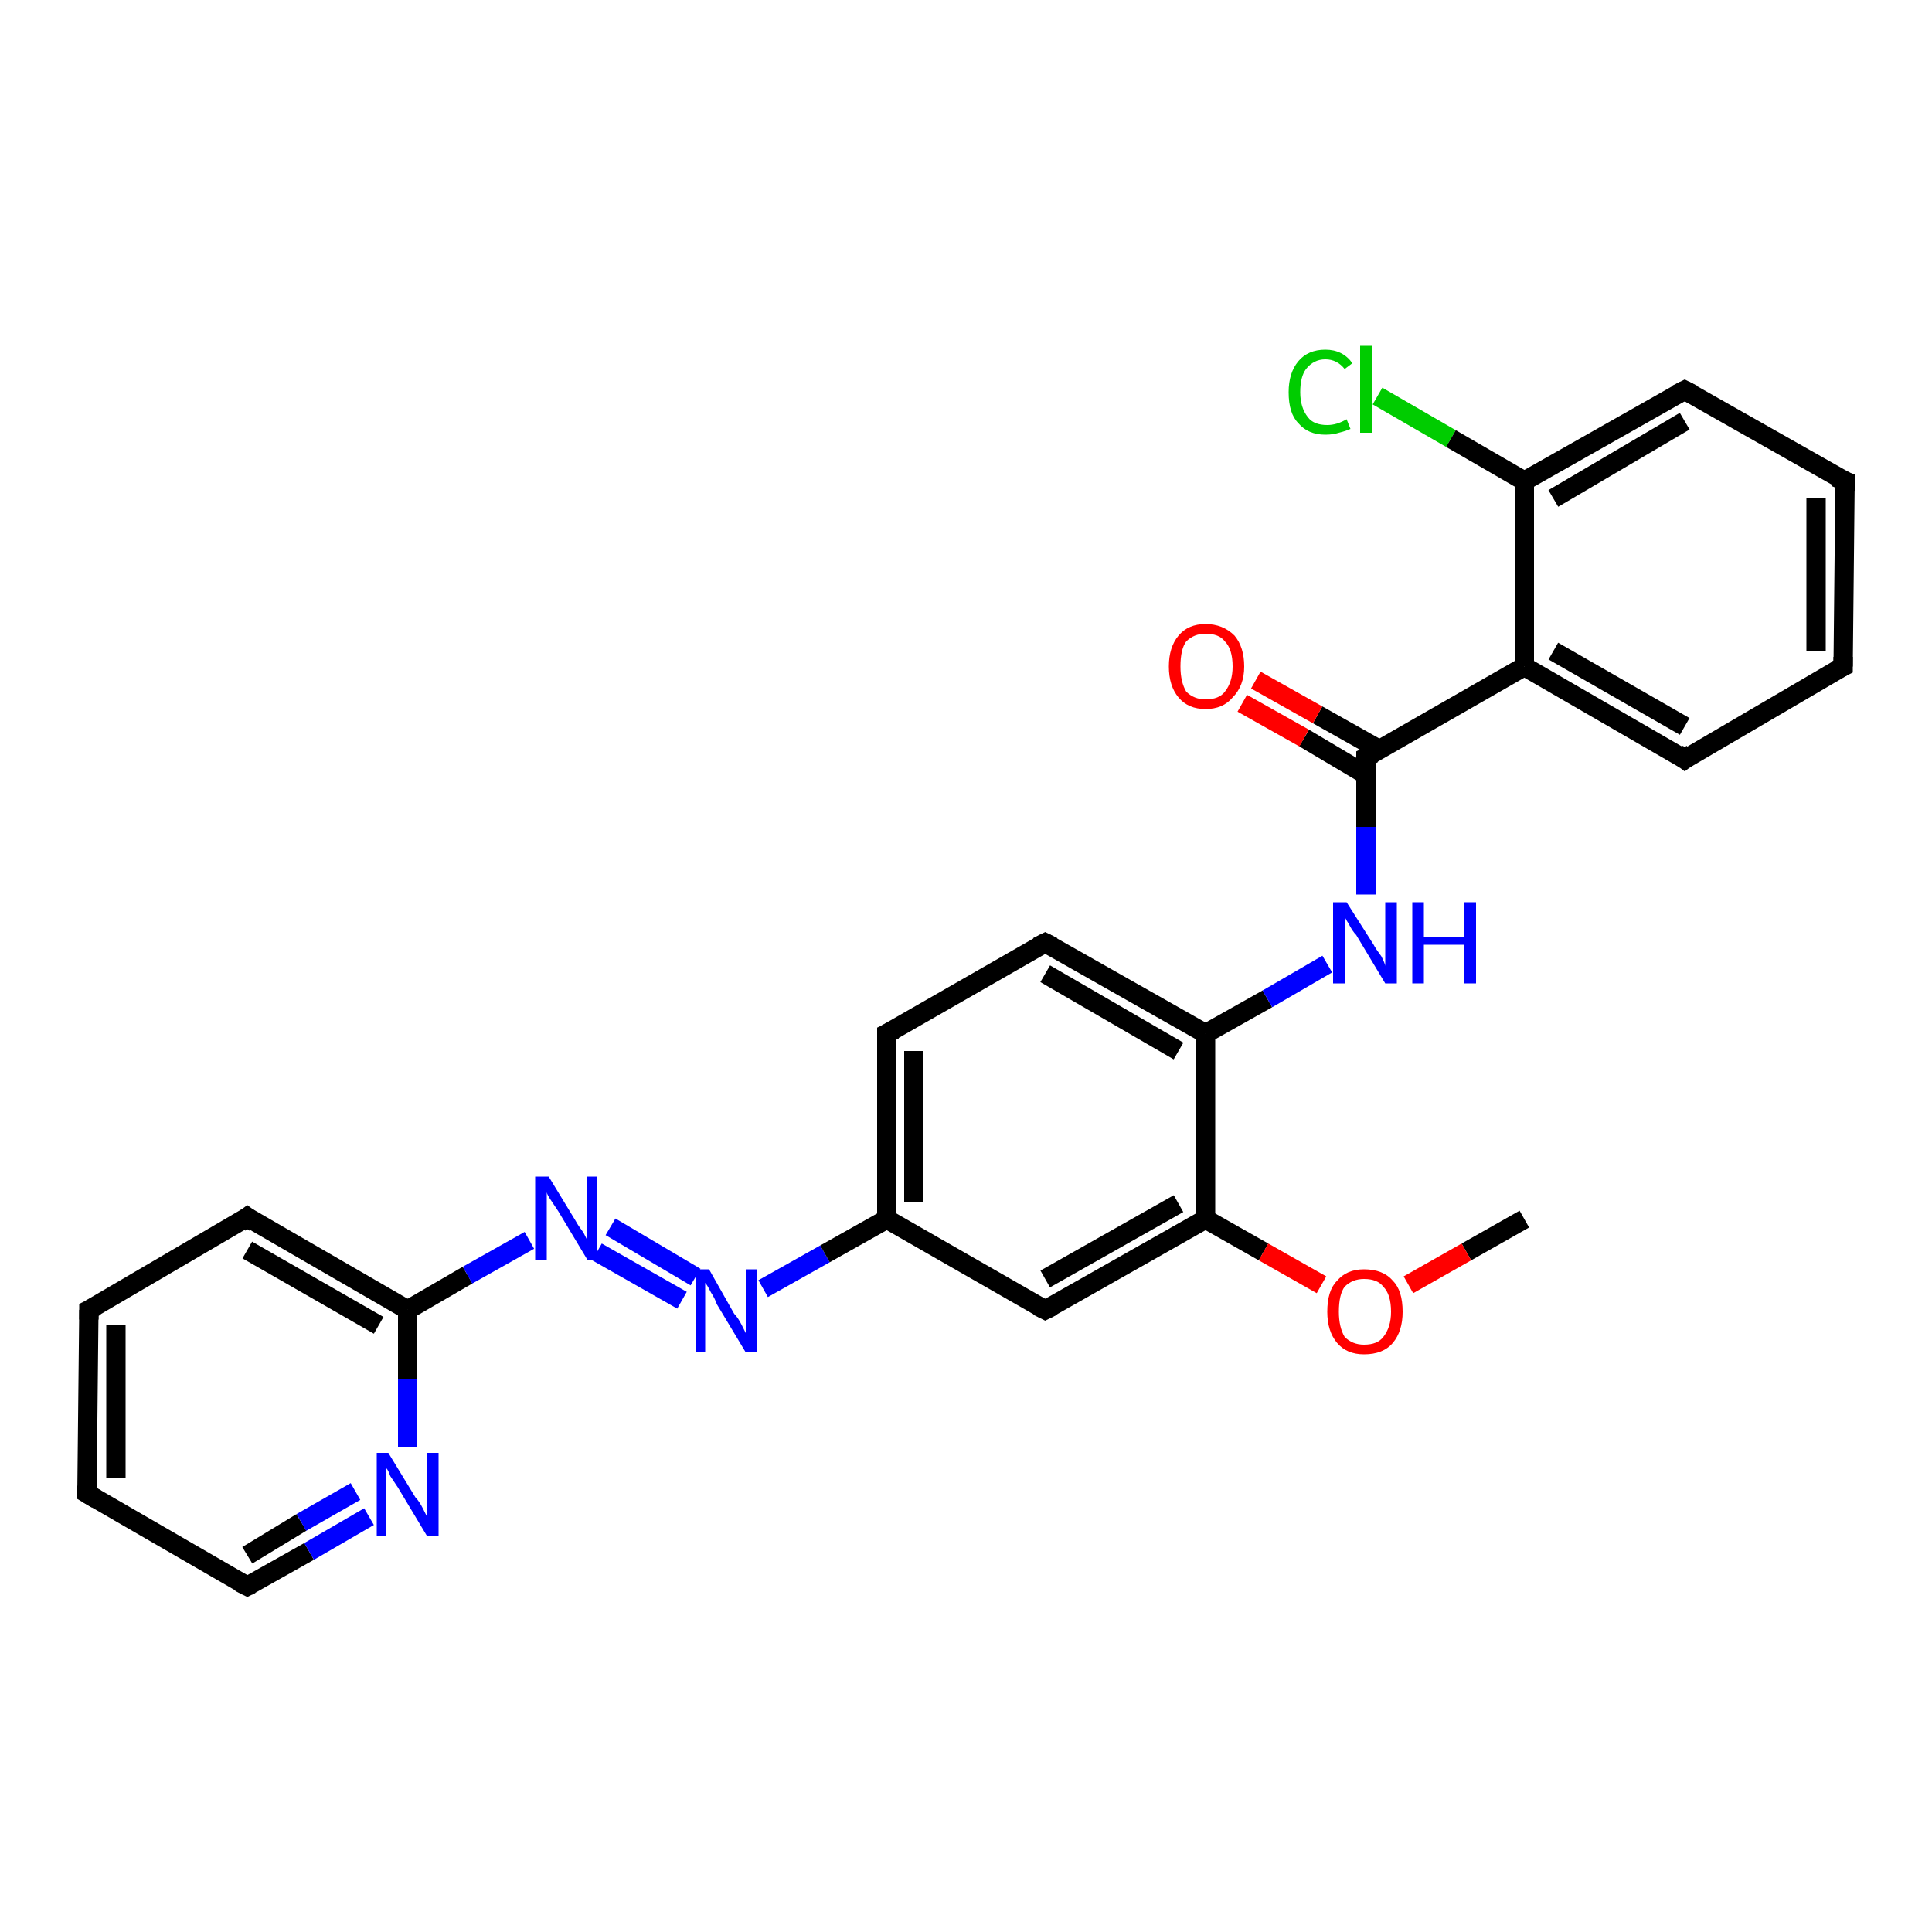 <?xml version='1.0' encoding='iso-8859-1'?>
<svg version='1.1' baseProfile='full'
              xmlns='http://www.w3.org/2000/svg'
                      xmlns:rdkit='http://www.rdkit.org/xml'
                      xmlns:xlink='http://www.w3.org/1999/xlink'
                  xml:space='preserve'
width='100px' height='100px' viewBox='0 0 100 100'>
<!-- END OF HEADER -->
<rect style='opacity:1.0;fill:#FFFFFF;stroke:none' width='100.0' height='100.0' x='0.0' y='0.0'> </rect>
<path class='bond-0 atom-22 atom-23' d='M 12.8,82.1 L 4.5,77.3' style='fill:none;fill-rule:evenodd;stroke:#000000;stroke-width:1.0px;stroke-linecap:butt;stroke-linejoin:miter;stroke-opacity:1' />
<path class='bond-1 atom-22 atom-5' d='M 12.8,82.1 L 16.0,80.3' style='fill:none;fill-rule:evenodd;stroke:#000000;stroke-width:1.0px;stroke-linecap:butt;stroke-linejoin:miter;stroke-opacity:1' />
<path class='bond-1 atom-22 atom-5' d='M 16.0,80.3 L 19.1,78.5' style='fill:none;fill-rule:evenodd;stroke:#0000FF;stroke-width:1.0px;stroke-linecap:butt;stroke-linejoin:miter;stroke-opacity:1' />
<path class='bond-1 atom-22 atom-5' d='M 12.8,80.5 L 15.6,78.8' style='fill:none;fill-rule:evenodd;stroke:#000000;stroke-width:1.0px;stroke-linecap:butt;stroke-linejoin:miter;stroke-opacity:1' />
<path class='bond-1 atom-22 atom-5' d='M 15.6,78.8 L 18.4,77.2' style='fill:none;fill-rule:evenodd;stroke:#0000FF;stroke-width:1.0px;stroke-linecap:butt;stroke-linejoin:miter;stroke-opacity:1' />
<path class='bond-2 atom-23 atom-24' d='M 4.5,77.3 L 4.6,67.8' style='fill:none;fill-rule:evenodd;stroke:#000000;stroke-width:1.0px;stroke-linecap:butt;stroke-linejoin:miter;stroke-opacity:1' />
<path class='bond-2 atom-23 atom-24' d='M 6.0,76.5 L 6.0,68.6' style='fill:none;fill-rule:evenodd;stroke:#000000;stroke-width:1.0px;stroke-linecap:butt;stroke-linejoin:miter;stroke-opacity:1' />
<path class='bond-3 atom-5 atom-21' d='M 21.1,74.9 L 21.1,71.4' style='fill:none;fill-rule:evenodd;stroke:#0000FF;stroke-width:1.0px;stroke-linecap:butt;stroke-linejoin:miter;stroke-opacity:1' />
<path class='bond-3 atom-5 atom-21' d='M 21.1,71.4 L 21.1,67.8' style='fill:none;fill-rule:evenodd;stroke:#000000;stroke-width:1.0px;stroke-linecap:butt;stroke-linejoin:miter;stroke-opacity:1' />
<path class='bond-4 atom-24 atom-25' d='M 4.6,67.8 L 12.8,63.0' style='fill:none;fill-rule:evenodd;stroke:#000000;stroke-width:1.0px;stroke-linecap:butt;stroke-linejoin:miter;stroke-opacity:1' />
<path class='bond-5 atom-21 atom-25' d='M 21.1,67.8 L 12.8,63.0' style='fill:none;fill-rule:evenodd;stroke:#000000;stroke-width:1.0px;stroke-linecap:butt;stroke-linejoin:miter;stroke-opacity:1' />
<path class='bond-5 atom-21 atom-25' d='M 19.6,68.6 L 12.8,64.7' style='fill:none;fill-rule:evenodd;stroke:#000000;stroke-width:1.0px;stroke-linecap:butt;stroke-linejoin:miter;stroke-opacity:1' />
<path class='bond-6 atom-21 atom-3' d='M 21.1,67.8 L 24.2,66.0' style='fill:none;fill-rule:evenodd;stroke:#000000;stroke-width:1.0px;stroke-linecap:butt;stroke-linejoin:miter;stroke-opacity:1' />
<path class='bond-6 atom-21 atom-3' d='M 24.2,66.0 L 27.4,64.2' style='fill:none;fill-rule:evenodd;stroke:#0000FF;stroke-width:1.0px;stroke-linecap:butt;stroke-linejoin:miter;stroke-opacity:1' />
<path class='bond-7 atom-3 atom-1' d='M 31.6,63.5 L 36.0,66.1' style='fill:none;fill-rule:evenodd;stroke:#0000FF;stroke-width:1.0px;stroke-linecap:butt;stroke-linejoin:miter;stroke-opacity:1' />
<path class='bond-7 atom-3 atom-1' d='M 30.9,64.8 L 35.3,67.3' style='fill:none;fill-rule:evenodd;stroke:#0000FF;stroke-width:1.0px;stroke-linecap:butt;stroke-linejoin:miter;stroke-opacity:1' />
<path class='bond-8 atom-1 atom-18' d='M 39.5,66.7 L 42.7,64.9' style='fill:none;fill-rule:evenodd;stroke:#0000FF;stroke-width:1.0px;stroke-linecap:butt;stroke-linejoin:miter;stroke-opacity:1' />
<path class='bond-8 atom-1 atom-18' d='M 42.7,64.9 L 45.9,63.1' style='fill:none;fill-rule:evenodd;stroke:#000000;stroke-width:1.0px;stroke-linecap:butt;stroke-linejoin:miter;stroke-opacity:1' />
<path class='bond-9 atom-16 atom-15' d='M 78.9,63.1 L 75.9,64.8' style='fill:none;fill-rule:evenodd;stroke:#000000;stroke-width:1.0px;stroke-linecap:butt;stroke-linejoin:miter;stroke-opacity:1' />
<path class='bond-9 atom-16 atom-15' d='M 75.9,64.8 L 72.9,66.5' style='fill:none;fill-rule:evenodd;stroke:#FF0000;stroke-width:1.0px;stroke-linecap:butt;stroke-linejoin:miter;stroke-opacity:1' />
<path class='bond-10 atom-18 atom-17' d='M 45.9,63.1 L 54.1,67.8' style='fill:none;fill-rule:evenodd;stroke:#000000;stroke-width:1.0px;stroke-linecap:butt;stroke-linejoin:miter;stroke-opacity:1' />
<path class='bond-11 atom-18 atom-19' d='M 45.9,63.1 L 45.9,53.5' style='fill:none;fill-rule:evenodd;stroke:#000000;stroke-width:1.0px;stroke-linecap:butt;stroke-linejoin:miter;stroke-opacity:1' />
<path class='bond-11 atom-18 atom-19' d='M 47.3,62.2 L 47.3,54.4' style='fill:none;fill-rule:evenodd;stroke:#000000;stroke-width:1.0px;stroke-linecap:butt;stroke-linejoin:miter;stroke-opacity:1' />
<path class='bond-12 atom-17 atom-14' d='M 54.1,67.8 L 62.4,63.1' style='fill:none;fill-rule:evenodd;stroke:#000000;stroke-width:1.0px;stroke-linecap:butt;stroke-linejoin:miter;stroke-opacity:1' />
<path class='bond-12 atom-17 atom-14' d='M 54.1,66.2 L 61.0,62.3' style='fill:none;fill-rule:evenodd;stroke:#000000;stroke-width:1.0px;stroke-linecap:butt;stroke-linejoin:miter;stroke-opacity:1' />
<path class='bond-13 atom-19 atom-20' d='M 45.9,53.5 L 54.1,48.8' style='fill:none;fill-rule:evenodd;stroke:#000000;stroke-width:1.0px;stroke-linecap:butt;stroke-linejoin:miter;stroke-opacity:1' />
<path class='bond-14 atom-14 atom-15' d='M 62.4,63.1 L 65.4,64.8' style='fill:none;fill-rule:evenodd;stroke:#000000;stroke-width:1.0px;stroke-linecap:butt;stroke-linejoin:miter;stroke-opacity:1' />
<path class='bond-14 atom-14 atom-15' d='M 65.4,64.8 L 68.4,66.5' style='fill:none;fill-rule:evenodd;stroke:#FF0000;stroke-width:1.0px;stroke-linecap:butt;stroke-linejoin:miter;stroke-opacity:1' />
<path class='bond-15 atom-14 atom-13' d='M 62.4,63.1 L 62.4,53.5' style='fill:none;fill-rule:evenodd;stroke:#000000;stroke-width:1.0px;stroke-linecap:butt;stroke-linejoin:miter;stroke-opacity:1' />
<path class='bond-16 atom-11 atom-10' d='M 71.3,20.5 L 75.1,22.7' style='fill:none;fill-rule:evenodd;stroke:#00CC00;stroke-width:1.0px;stroke-linecap:butt;stroke-linejoin:miter;stroke-opacity:1' />
<path class='bond-16 atom-11 atom-10' d='M 75.1,22.7 L 78.9,24.9' style='fill:none;fill-rule:evenodd;stroke:#000000;stroke-width:1.0px;stroke-linecap:butt;stroke-linejoin:miter;stroke-opacity:1' />
<path class='bond-17 atom-20 atom-13' d='M 54.1,48.8 L 62.4,53.5' style='fill:none;fill-rule:evenodd;stroke:#000000;stroke-width:1.0px;stroke-linecap:butt;stroke-linejoin:miter;stroke-opacity:1' />
<path class='bond-17 atom-20 atom-13' d='M 54.1,50.4 L 61.0,54.4' style='fill:none;fill-rule:evenodd;stroke:#000000;stroke-width:1.0px;stroke-linecap:butt;stroke-linejoin:miter;stroke-opacity:1' />
<path class='bond-18 atom-13 atom-12' d='M 62.4,53.5 L 65.6,51.7' style='fill:none;fill-rule:evenodd;stroke:#000000;stroke-width:1.0px;stroke-linecap:butt;stroke-linejoin:miter;stroke-opacity:1' />
<path class='bond-18 atom-13 atom-12' d='M 65.6,51.7 L 68.7,49.9' style='fill:none;fill-rule:evenodd;stroke:#0000FF;stroke-width:1.0px;stroke-linecap:butt;stroke-linejoin:miter;stroke-opacity:1' />
<path class='bond-19 atom-12 atom-7' d='M 70.7,46.3 L 70.7,42.8' style='fill:none;fill-rule:evenodd;stroke:#0000FF;stroke-width:1.0px;stroke-linecap:butt;stroke-linejoin:miter;stroke-opacity:1' />
<path class='bond-19 atom-12 atom-7' d='M 70.7,42.8 L 70.7,39.2' style='fill:none;fill-rule:evenodd;stroke:#000000;stroke-width:1.0px;stroke-linecap:butt;stroke-linejoin:miter;stroke-opacity:1' />
<path class='bond-20 atom-7 atom-6' d='M 71.4,38.8 L 68.2,37.0' style='fill:none;fill-rule:evenodd;stroke:#000000;stroke-width:1.0px;stroke-linecap:butt;stroke-linejoin:miter;stroke-opacity:1' />
<path class='bond-20 atom-7 atom-6' d='M 68.2,37.0 L 65.0,35.2' style='fill:none;fill-rule:evenodd;stroke:#FF0000;stroke-width:1.0px;stroke-linecap:butt;stroke-linejoin:miter;stroke-opacity:1' />
<path class='bond-20 atom-7 atom-6' d='M 70.7,40.1 L 67.5,38.2' style='fill:none;fill-rule:evenodd;stroke:#000000;stroke-width:1.0px;stroke-linecap:butt;stroke-linejoin:miter;stroke-opacity:1' />
<path class='bond-20 atom-7 atom-6' d='M 67.5,38.2 L 64.3,36.4' style='fill:none;fill-rule:evenodd;stroke:#FF0000;stroke-width:1.0px;stroke-linecap:butt;stroke-linejoin:miter;stroke-opacity:1' />
<path class='bond-21 atom-7 atom-8' d='M 70.7,39.2 L 78.9,34.5' style='fill:none;fill-rule:evenodd;stroke:#000000;stroke-width:1.0px;stroke-linecap:butt;stroke-linejoin:miter;stroke-opacity:1' />
<path class='bond-22 atom-10 atom-8' d='M 78.9,24.9 L 78.9,34.5' style='fill:none;fill-rule:evenodd;stroke:#000000;stroke-width:1.0px;stroke-linecap:butt;stroke-linejoin:miter;stroke-opacity:1' />
<path class='bond-23 atom-10 atom-0' d='M 78.9,24.9 L 87.2,20.2' style='fill:none;fill-rule:evenodd;stroke:#000000;stroke-width:1.0px;stroke-linecap:butt;stroke-linejoin:miter;stroke-opacity:1' />
<path class='bond-23 atom-10 atom-0' d='M 80.4,25.8 L 87.2,21.8' style='fill:none;fill-rule:evenodd;stroke:#000000;stroke-width:1.0px;stroke-linecap:butt;stroke-linejoin:miter;stroke-opacity:1' />
<path class='bond-24 atom-8 atom-9' d='M 78.9,34.5 L 87.2,39.3' style='fill:none;fill-rule:evenodd;stroke:#000000;stroke-width:1.0px;stroke-linecap:butt;stroke-linejoin:miter;stroke-opacity:1' />
<path class='bond-24 atom-8 atom-9' d='M 80.4,33.7 L 87.2,37.6' style='fill:none;fill-rule:evenodd;stroke:#000000;stroke-width:1.0px;stroke-linecap:butt;stroke-linejoin:miter;stroke-opacity:1' />
<path class='bond-25 atom-0 atom-2' d='M 87.2,20.2 L 95.5,24.9' style='fill:none;fill-rule:evenodd;stroke:#000000;stroke-width:1.0px;stroke-linecap:butt;stroke-linejoin:miter;stroke-opacity:1' />
<path class='bond-26 atom-9 atom-4' d='M 87.2,39.3 L 95.4,34.5' style='fill:none;fill-rule:evenodd;stroke:#000000;stroke-width:1.0px;stroke-linecap:butt;stroke-linejoin:miter;stroke-opacity:1' />
<path class='bond-27 atom-2 atom-4' d='M 95.5,24.9 L 95.4,34.5' style='fill:none;fill-rule:evenodd;stroke:#000000;stroke-width:1.0px;stroke-linecap:butt;stroke-linejoin:miter;stroke-opacity:1' />
<path class='bond-27 atom-2 atom-4' d='M 94.0,25.8 L 94.0,33.7' style='fill:none;fill-rule:evenodd;stroke:#000000;stroke-width:1.0px;stroke-linecap:butt;stroke-linejoin:miter;stroke-opacity:1' />
<path d='M 86.8,20.4 L 87.2,20.2 L 87.6,20.4' style='fill:none;stroke:#000000;stroke-width:1.0px;stroke-linecap:butt;stroke-linejoin:miter;stroke-opacity:1;' />
<path d='M 95.0,24.7 L 95.5,24.9 L 95.5,25.4' style='fill:none;stroke:#000000;stroke-width:1.0px;stroke-linecap:butt;stroke-linejoin:miter;stroke-opacity:1;' />
<path d='M 95.0,34.7 L 95.4,34.5 L 95.4,34.0' style='fill:none;stroke:#000000;stroke-width:1.0px;stroke-linecap:butt;stroke-linejoin:miter;stroke-opacity:1;' />
<path d='M 70.7,39.4 L 70.7,39.2 L 71.1,39.0' style='fill:none;stroke:#000000;stroke-width:1.0px;stroke-linecap:butt;stroke-linejoin:miter;stroke-opacity:1;' />
<path d='M 86.8,39.0 L 87.2,39.3 L 87.6,39.0' style='fill:none;stroke:#000000;stroke-width:1.0px;stroke-linecap:butt;stroke-linejoin:miter;stroke-opacity:1;' />
<path d='M 53.7,67.6 L 54.1,67.8 L 54.5,67.6' style='fill:none;stroke:#000000;stroke-width:1.0px;stroke-linecap:butt;stroke-linejoin:miter;stroke-opacity:1;' />
<path d='M 45.9,54.0 L 45.9,53.5 L 46.3,53.3' style='fill:none;stroke:#000000;stroke-width:1.0px;stroke-linecap:butt;stroke-linejoin:miter;stroke-opacity:1;' />
<path d='M 53.7,49.0 L 54.1,48.8 L 54.5,49.0' style='fill:none;stroke:#000000;stroke-width:1.0px;stroke-linecap:butt;stroke-linejoin:miter;stroke-opacity:1;' />
<path d='M 12.4,81.9 L 12.8,82.1 L 13.0,82.0' style='fill:none;stroke:#000000;stroke-width:1.0px;stroke-linecap:butt;stroke-linejoin:miter;stroke-opacity:1;' />
<path d='M 5.0,77.6 L 4.5,77.3 L 4.5,76.9' style='fill:none;stroke:#000000;stroke-width:1.0px;stroke-linecap:butt;stroke-linejoin:miter;stroke-opacity:1;' />
<path d='M 4.6,68.3 L 4.6,67.8 L 5.0,67.6' style='fill:none;stroke:#000000;stroke-width:1.0px;stroke-linecap:butt;stroke-linejoin:miter;stroke-opacity:1;' />
<path d='M 12.4,63.3 L 12.8,63.0 L 13.2,63.3' style='fill:none;stroke:#000000;stroke-width:1.0px;stroke-linecap:butt;stroke-linejoin:miter;stroke-opacity:1;' />
<path class='atom-1' d='M 36.7 65.7
L 38.0 68.0
Q 38.2 68.2, 38.4 68.6
Q 38.6 69.0, 38.6 69.0
L 38.6 65.7
L 39.2 65.7
L 39.2 70.0
L 38.6 70.0
L 37.1 67.5
Q 37.0 67.2, 36.8 66.9
Q 36.6 66.5, 36.5 66.4
L 36.5 70.0
L 36.0 70.0
L 36.0 65.7
L 36.7 65.7
' fill='#0000FF'/>
<path class='atom-3' d='M 28.4 60.9
L 29.8 63.2
Q 29.9 63.4, 30.2 63.8
Q 30.4 64.2, 30.4 64.2
L 30.4 60.9
L 30.9 60.9
L 30.9 65.2
L 30.4 65.2
L 28.9 62.7
Q 28.7 62.4, 28.5 62.1
Q 28.3 61.8, 28.3 61.7
L 28.3 65.2
L 27.7 65.2
L 27.7 60.9
L 28.4 60.9
' fill='#0000FF'/>
<path class='atom-5' d='M 20.1 75.2
L 21.5 77.5
Q 21.7 77.7, 21.9 78.1
Q 22.1 78.5, 22.1 78.5
L 22.1 75.2
L 22.7 75.2
L 22.7 79.5
L 22.1 79.5
L 20.6 77.0
Q 20.4 76.7, 20.2 76.4
Q 20.1 76.1, 20.0 76.0
L 20.0 79.5
L 19.5 79.5
L 19.5 75.2
L 20.1 75.2
' fill='#0000FF'/>
<path class='atom-6' d='M 60.5 34.5
Q 60.5 33.5, 61.0 32.9
Q 61.5 32.3, 62.4 32.3
Q 63.3 32.3, 63.9 32.9
Q 64.4 33.5, 64.4 34.5
Q 64.4 35.5, 63.8 36.1
Q 63.3 36.7, 62.4 36.7
Q 61.5 36.7, 61.0 36.1
Q 60.5 35.5, 60.5 34.5
M 62.4 36.2
Q 63.1 36.2, 63.4 35.8
Q 63.8 35.3, 63.8 34.5
Q 63.8 33.6, 63.4 33.2
Q 63.1 32.8, 62.4 32.8
Q 61.8 32.8, 61.4 33.2
Q 61.1 33.6, 61.1 34.5
Q 61.1 35.3, 61.4 35.8
Q 61.8 36.2, 62.4 36.2
' fill='#FF0000'/>
<path class='atom-11' d='M 66.7 20.3
Q 66.7 19.3, 67.2 18.7
Q 67.7 18.1, 68.6 18.1
Q 69.5 18.1, 70.0 18.8
L 69.6 19.1
Q 69.2 18.6, 68.6 18.6
Q 68.0 18.6, 67.6 19.1
Q 67.3 19.5, 67.3 20.3
Q 67.3 21.1, 67.7 21.6
Q 68.0 22.0, 68.7 22.0
Q 69.2 22.0, 69.7 21.7
L 69.9 22.2
Q 69.7 22.3, 69.3 22.4
Q 69.0 22.5, 68.6 22.5
Q 67.7 22.5, 67.2 21.9
Q 66.7 21.4, 66.7 20.3
' fill='#00CC00'/>
<path class='atom-11' d='M 70.4 17.9
L 71.0 17.9
L 71.0 22.4
L 70.4 22.4
L 70.4 17.9
' fill='#00CC00'/>
<path class='atom-12' d='M 69.7 46.7
L 71.1 48.9
Q 71.2 49.1, 71.5 49.5
Q 71.7 49.9, 71.7 50.0
L 71.7 46.7
L 72.3 46.7
L 72.3 50.9
L 71.7 50.9
L 70.2 48.4
Q 70.0 48.2, 69.8 47.8
Q 69.6 47.5, 69.6 47.4
L 69.6 50.9
L 69.0 50.9
L 69.0 46.7
L 69.7 46.7
' fill='#0000FF'/>
<path class='atom-12' d='M 73.1 46.7
L 73.7 46.7
L 73.7 48.5
L 75.8 48.5
L 75.8 46.7
L 76.4 46.7
L 76.4 50.9
L 75.8 50.9
L 75.8 48.9
L 73.7 48.9
L 73.7 50.9
L 73.1 50.9
L 73.1 46.7
' fill='#0000FF'/>
<path class='atom-15' d='M 68.7 67.9
Q 68.7 66.8, 69.2 66.3
Q 69.7 65.7, 70.6 65.7
Q 71.6 65.7, 72.1 66.3
Q 72.6 66.8, 72.6 67.9
Q 72.6 68.9, 72.1 69.5
Q 71.6 70.1, 70.6 70.1
Q 69.7 70.1, 69.2 69.5
Q 68.7 68.9, 68.7 67.9
M 70.6 69.6
Q 71.3 69.6, 71.6 69.2
Q 72.0 68.7, 72.0 67.9
Q 72.0 67.0, 71.6 66.6
Q 71.3 66.2, 70.6 66.2
Q 70.0 66.2, 69.6 66.6
Q 69.3 67.0, 69.3 67.9
Q 69.3 68.7, 69.6 69.2
Q 70.0 69.6, 70.6 69.6
' fill='#FF0000'/>
</svg>
